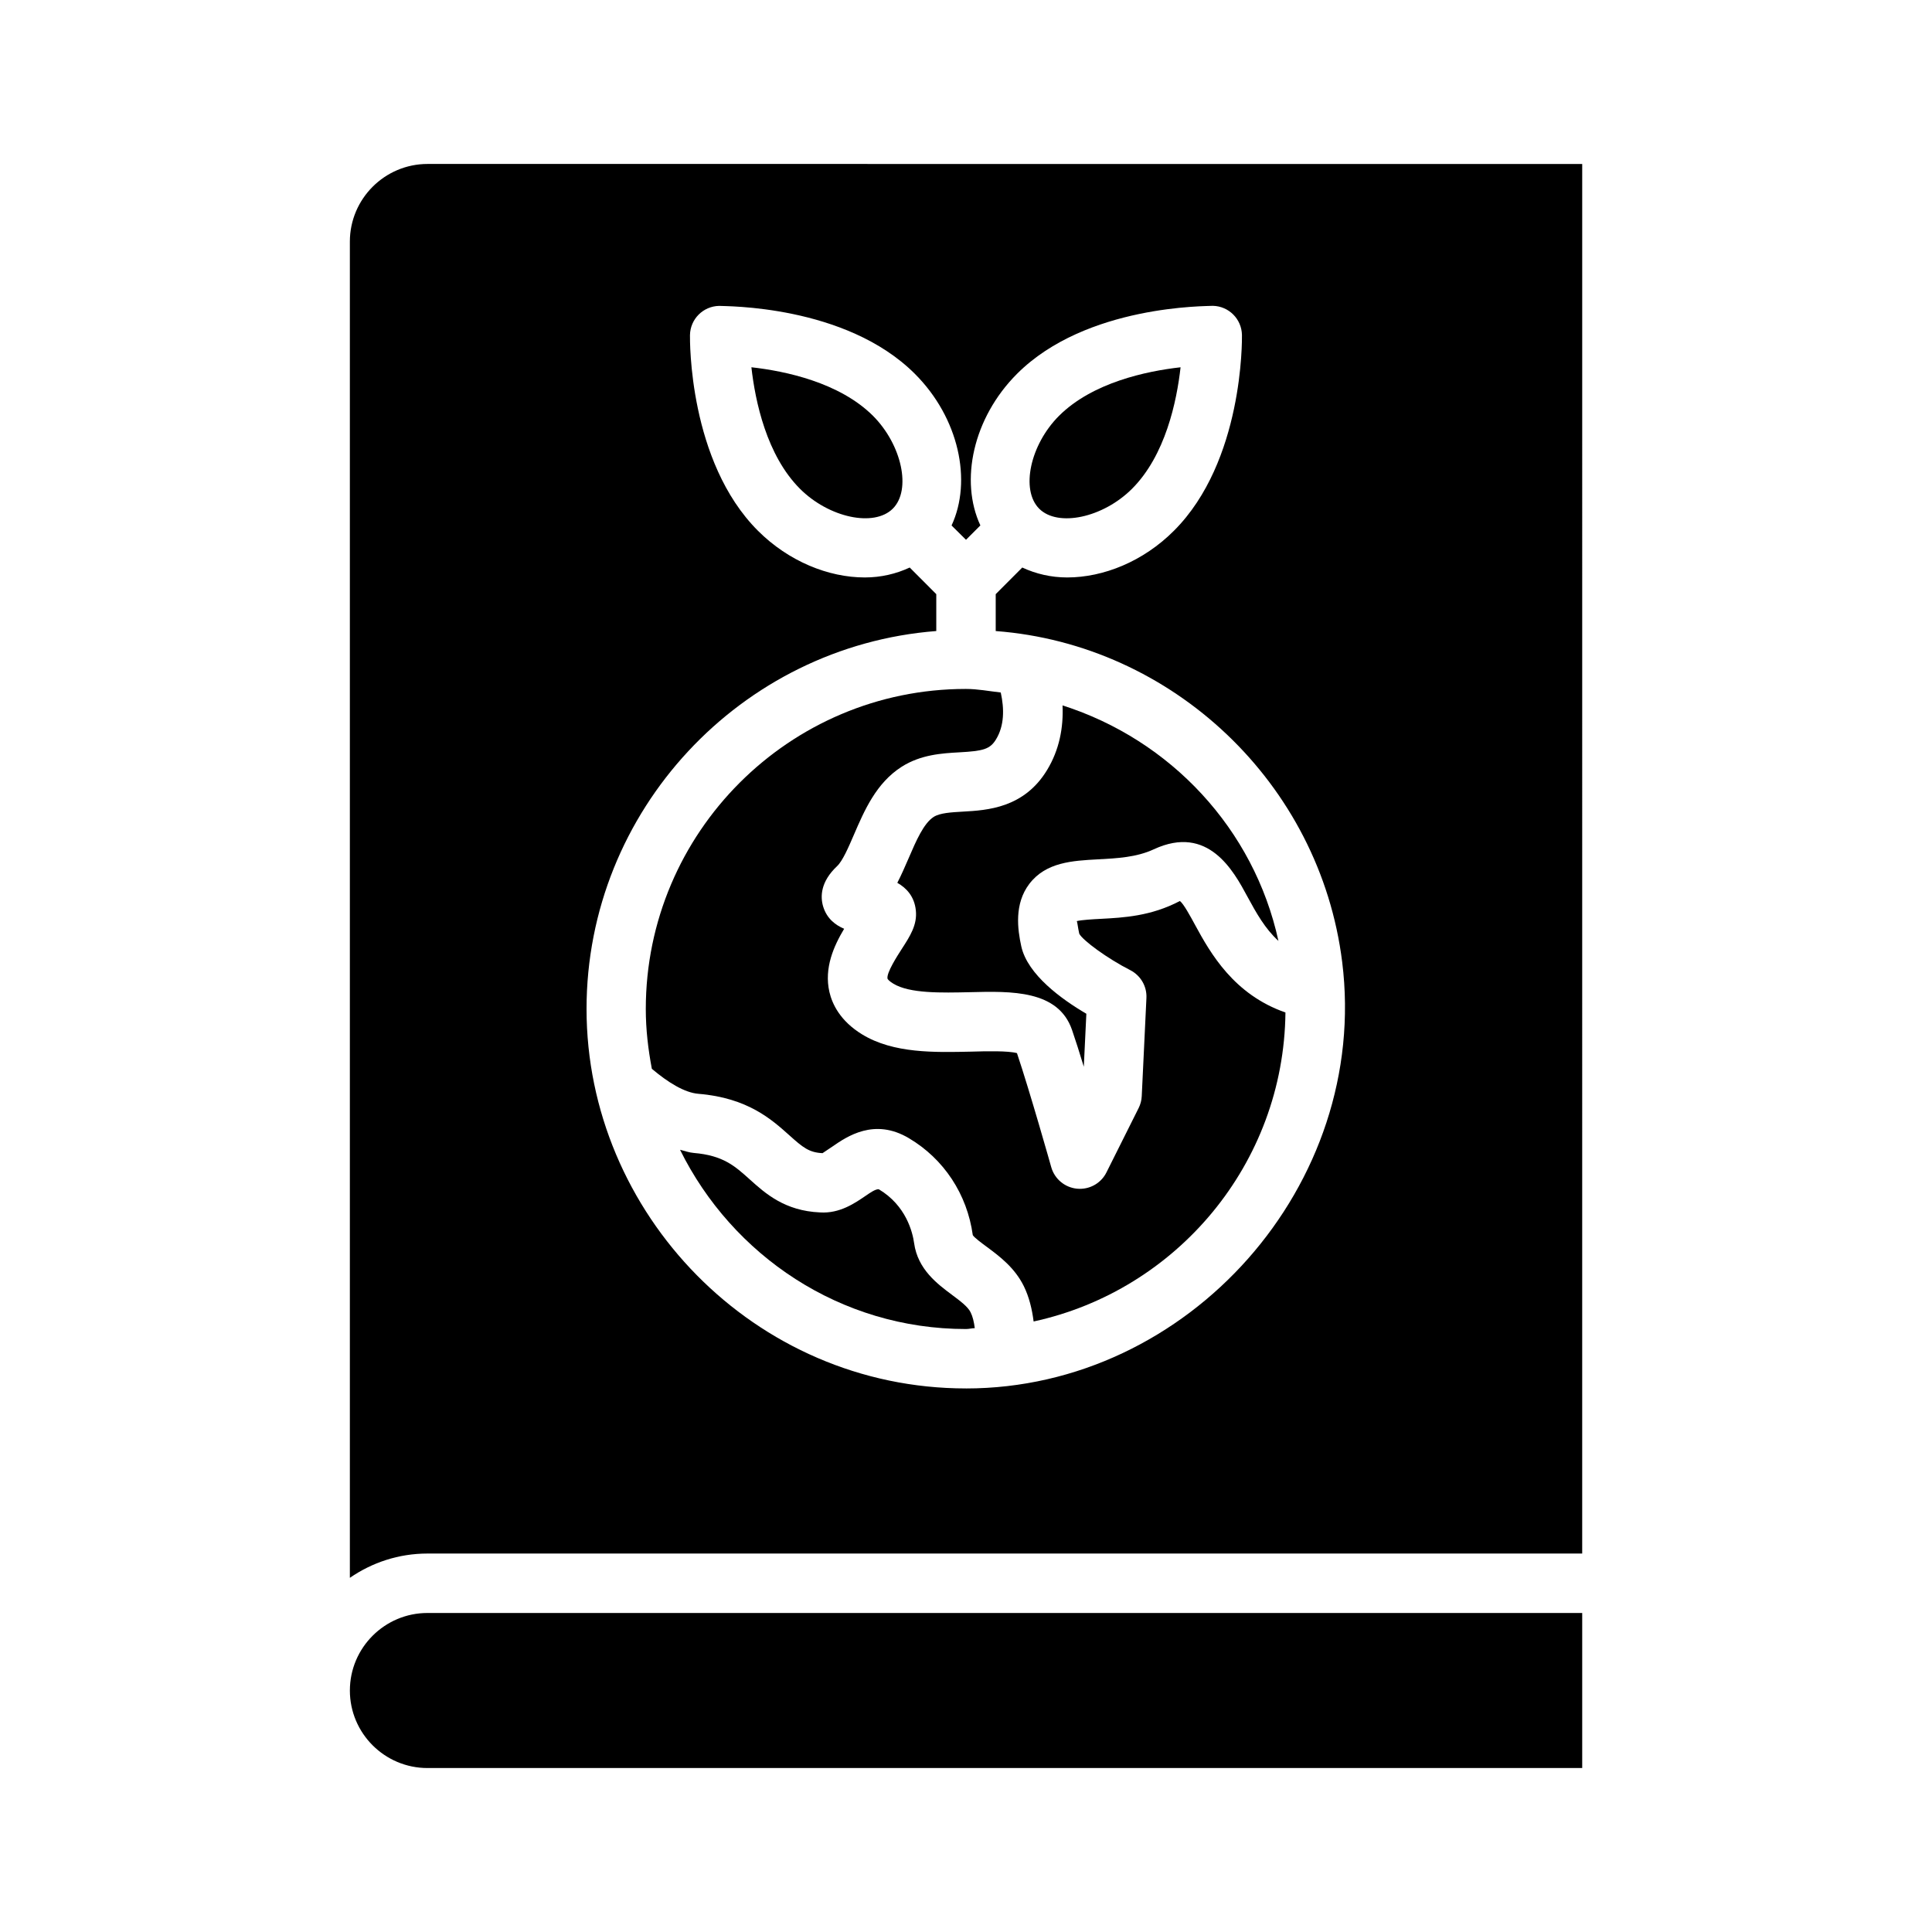 <?xml version="1.0" encoding="UTF-8"?>
<!-- Uploaded to: ICON Repo, www.iconrepo.com, Generator: ICON Repo Mixer Tools -->
<svg fill="#000000" width="800px" height="800px" version="1.1" viewBox="144 144 512 512" xmlns="http://www.w3.org/2000/svg">
 <g>
  <path d="m343.13 241.33c1.008 9.02 4.031 23.348 12.863 32.195 7.684 7.684 19.633 10.234 24.609 5.273 4.977-4.961 2.41-16.926-5.258-24.609-8.867-8.828-23.195-11.852-32.215-12.859z"/>
  <path d="m396.28 487.14c-3.824-2.852-9.07-6.738-10.027-13.68-0.395-2.867-2.109-9.98-9.367-14.297-0.898-0.078-2.379 0.992-3.402 1.684-2.914 1.984-6.941 4.801-12.172 4.457-9.352-0.41-14.484-5.023-18.609-8.738-3.969-3.574-7.086-6.375-14.848-7.023-1.227-0.094-2.426-0.551-3.637-0.836 13.855 28.008 42.461 47.5 75.777 47.5 0.805 0 1.527-0.219 2.332-0.234-0.203-1.621-0.551-3.086-1.102-4.188-0.723-1.512-2.785-3.023-4.945-4.644z"/>
  <path d="m257.31 187.45c-11.352 0-20.594 9.242-20.594 20.594v354.1c5.856-4.047 12.926-6.438 20.562-6.438h306.02l0.004-368.25zm142.69 324.5c-56.113 0-100.56-46.461-100.56-100.56 0-52.555 40.918-96.148 92.684-100.16v-9.773l-7.039-7.055c-3.617 1.684-7.633 2.629-11.898 2.629-9.637 0-20.184-4.25-28.324-12.375-18.375-18.375-18.027-50.508-18.012-51.859 0.078-4.25 3.496-7.652 7.731-7.731 1.418 0.125 33.488-0.363 51.875 18.012 11.699 11.699 15.207 28.371 9.715 40.18l3.828 3.793 3.809-3.809c-5.496-11.809-1.984-28.465 9.715-40.18 18.391-18.375 50.602-17.887 51.875-18.012 4.25 0.078 7.652 3.496 7.731 7.731 0.016 1.355 0.363 33.488-18.012 51.859-8.121 8.141-18.672 12.391-28.305 12.391-4.266 0-8.281-0.945-11.902-2.629l-7.039 7.055v9.777c46.84 3.543 85.93 40.32 91.82 87.711 7.352 59.023-40.699 113.01-99.691 113.01z"/>
  <path d="m391.45 360.48c-2.66 1.684-4.691 6.391-6.644 10.941-0.961 2.203-1.906 4.41-3.008 6.535 2.394 1.355 4.535 3.59 4.914 7.336 0.395 3.824-1.543 6.801-3.762 10.234-1.102 1.715-4.094 6.328-3.746 7.84 0.031 0.094 0.348 0.598 1.527 1.309 4.359 2.66 12.816 2.426 20.293 2.266 11.02-0.285 23.395-0.582 27.062 9.965 0.914 2.644 2.016 6.109 3.133 9.793l0.676-14.043c-6.582-3.856-15.57-10.359-17.238-17.84-1.008-4.582-1.906-11.273 2.125-16.578 4.394-5.762 11.43-6.141 18.215-6.504 5.008-0.27 10.172-0.52 14.77-2.66 14.438-6.707 21.176 5.793 24.797 12.516 2.363 4.359 4.707 8.551 8.234 11.762-6.473-29.691-28.605-53.277-57.215-62.41 0.27 5.887-0.852 11.777-4.078 17.098-6.125 10.125-15.887 10.691-22.355 11.051-3.117 0.18-6.062 0.352-7.699 1.391z"/>
  <path d="m460.71 389.12c-1.227-2.266-3.086-5.684-4.031-6.344-7.652 4.031-14.988 4.41-20.875 4.723-2.172 0.109-5.008 0.27-6.438 0.598 0.172 0.41 0.25 1.527 0.645 3.336 0.867 1.746 7.477 6.598 13.523 9.668 2.754 1.418 4.441 4.297 4.281 7.398l-1.242 26.008c-0.047 1.086-0.332 2.156-0.82 3.133l-8.535 17.066c-1.34 2.691-4.078 4.344-7.039 4.344-0.25 0-0.488-0.016-0.738-0.031-3.242-0.316-5.953-2.566-6.848-5.699 0-0.031-5.668-20.074-9.086-30.23-2.312-0.645-8.141-0.52-12.137-0.395-9.637 0.203-20.562 0.52-28.891-4.566-5.856-3.574-7.949-8.094-8.676-11.242-1.465-6.391 1.211-12.25 3.906-16.75-2.312-0.977-4.598-2.691-5.574-5.934-0.754-2.566-0.723-6.504 3.715-10.676 1.449-1.355 3.039-5.039 4.441-8.297 2.769-6.422 5.902-13.715 12.66-18.027 5.086-3.242 10.738-3.574 15.258-3.824 6.344-0.348 8.172-0.805 9.777-3.481 2.172-3.59 2.188-8.031 1.227-12.375-3.086-0.348-6.094-0.945-9.258-0.945-46.777 0-84.812 38.055-84.812 84.828 0 5.414 0.629 10.691 1.605 15.84 4.234 3.574 8.629 6.328 12.359 6.629 13.051 1.07 19.414 6.816 24.074 10.988 3.606 3.242 5.227 4.566 8.801 4.738 0.219-0.125 1.637-1.086 2.582-1.73 3.891-2.691 11.148-7.684 20.309-2.234 9.273 5.496 15.43 14.848 16.926 25.68 0.316 0.598 2.426 2.172 3.824 3.195 3.242 2.41 7.273 5.414 9.699 10.328 1.402 2.852 2.188 6.094 2.598 9.367 37.848-8.219 66.312-41.707 66.738-81.887-13.684-4.766-19.871-15.691-23.949-23.199z"/>
  <path d="m444 273.53c8.848-8.848 11.855-23.176 12.863-32.195-9.02 1.008-23.348 4.031-32.211 12.863-7.668 7.668-10.219 19.633-5.258 24.609 4.957 4.957 16.922 2.406 24.605-5.277z"/>
  <path d="m236.72 592c0 11.336 9.227 20.547 20.562 20.547h306.02v-41.094l-306.02 0.004c-11.336 0-20.559 9.223-20.559 20.543z"/>
 </g>
</svg>